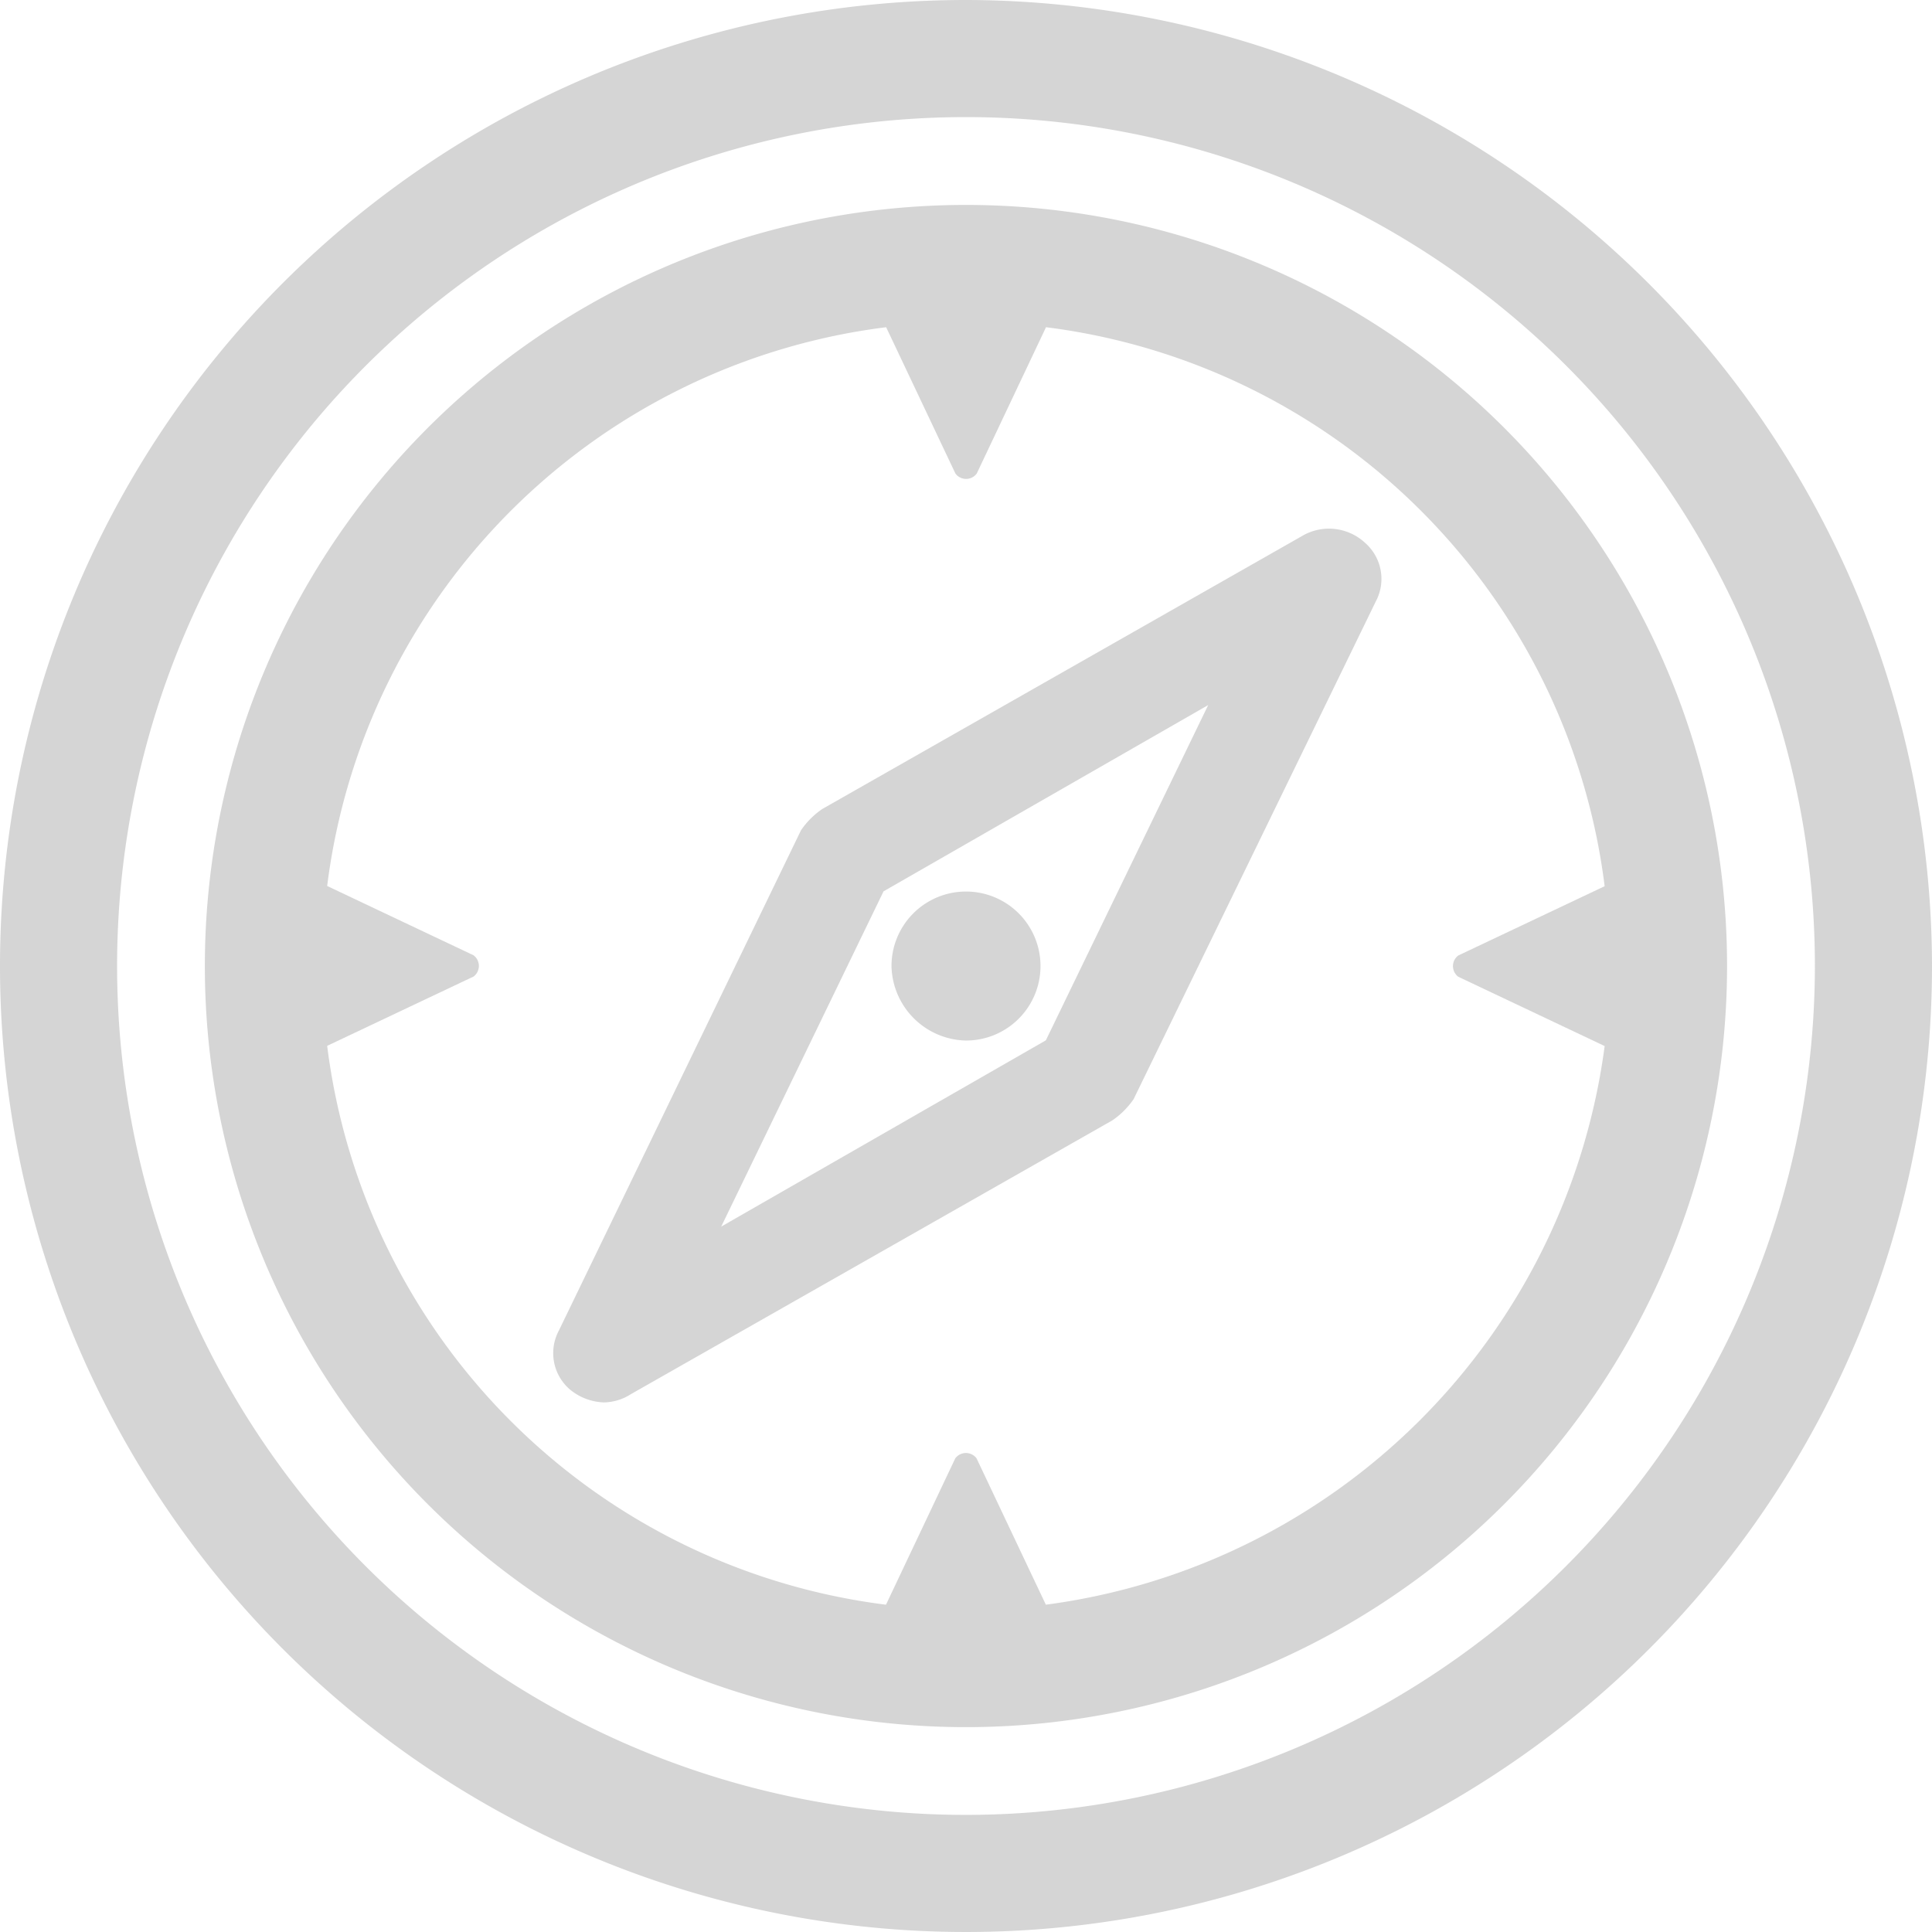 <svg xmlns="http://www.w3.org/2000/svg" viewBox="2927 6703.6 47.4 47.4">
  <defs>
    <style>
      .cls-1 {
        fill: #727272;
        opacity: 0.3;
      }
    </style>
  </defs>
  <g id="Group_4084" data-name="Group 4084" transform="translate(1990.4 -384)">
    <path id="Path_314" data-name="Path 314" class="cls-1" d="M23.7,0A23.7,23.7,0,1,0,47.4,23.7,23.74,23.74,0,0,0,23.7,0Zm0,44.527A20.827,20.827,0,1,1,44.527,23.7,20.842,20.842,0,0,1,23.7,44.527Z" transform="translate(936.6 7087.6)"/>
    <path id="Path_315" data-name="Path 315" class="cls-1" d="M26.373,7.7A18.673,18.673,0,1,0,45.045,26.373,18.669,18.669,0,0,0,26.373,7.7Zm1.959,34.342-1.7-3.591a.326.326,0,0,0-.522,0l-1.7,3.591A15.8,15.8,0,0,1,10.7,28.331l3.591-1.7a.326.326,0,0,0,0-.522l-3.591-1.7A15.8,15.8,0,0,1,24.414,10.7l1.7,3.591a.326.326,0,0,0,.522,0l1.7-3.591A15.8,15.8,0,0,1,42.042,24.414l-3.591,1.7a.326.326,0,0,0,0,.522l3.591,1.7A15.932,15.932,0,0,1,28.331,42.042Z" transform="translate(933.927 7084.928)"/>
    <path id="Path_316" data-name="Path 316" class="cls-1" d="M39.209,20.017,27.391,26.741a1.987,1.987,0,0,0-.522.522L20.928,39.538a1.175,1.175,0,0,0,.261,1.436,1.375,1.375,0,0,0,.849.326,1.26,1.26,0,0,0,.653-.2L34.508,34.38a1.987,1.987,0,0,0,.522-.522l5.941-12.209a1.175,1.175,0,0,0-.261-1.436A1.3,1.3,0,0,0,39.209,20.017Zm-6.333,12.4-7.965,4.57,3.983-8.226,7.965-4.57Z" transform="translate(929.383 7080.707)"/>
    <path id="Path_317" data-name="Path 317" class="cls-1" d="M35.328,37.156A1.828,1.828,0,1,0,33.5,35.328,1.868,1.868,0,0,0,35.328,37.156Z" transform="translate(924.972 7075.973)"/>
  </g>
</svg>

